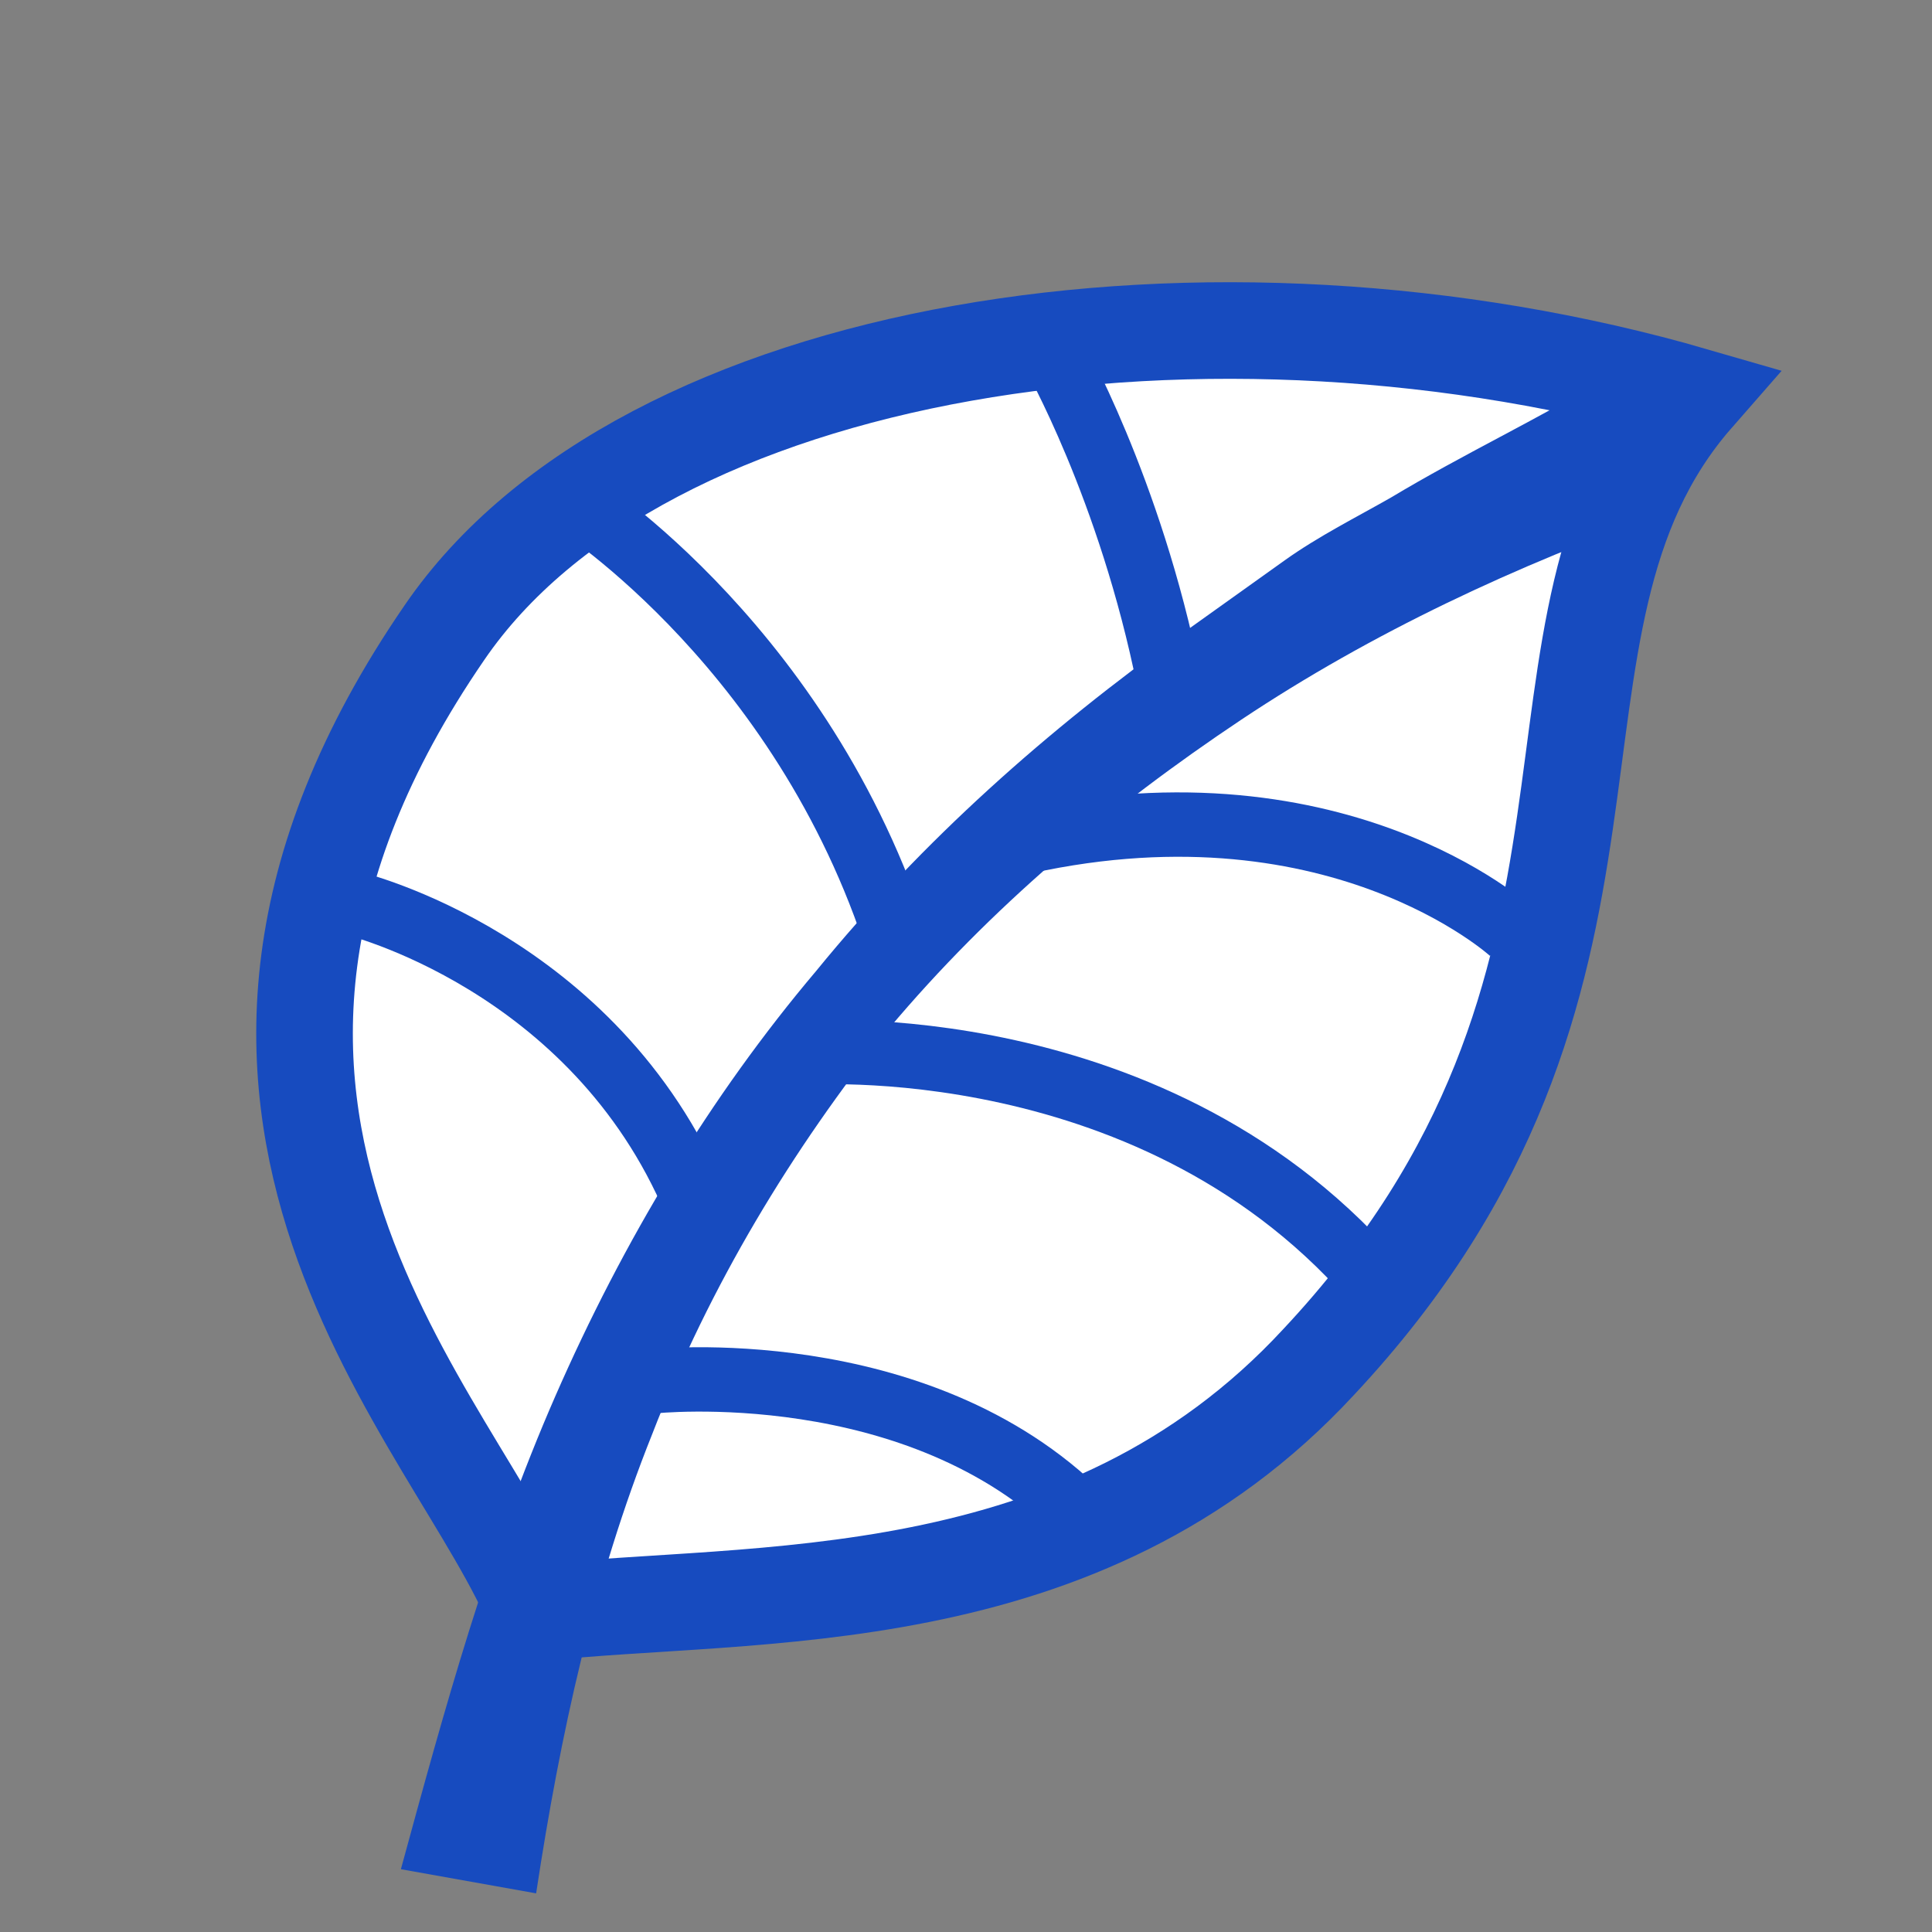 <?xml version="1.0" encoding="utf-8"?>
<!-- Generator: Adobe Illustrator 23.0.3, SVG Export Plug-In . SVG Version: 6.00 Build 0)  -->
<svg version="1.1" id="Layer_1" xmlns="http://www.w3.org/2000/svg" xmlns:xlink="http://www.w3.org/1999/xlink" x="0px" y="0px"
	 viewBox="0 0 40 40" style="enable-background:new 0 0 40 40;" xml:space="preserve">
<rect x="0" y="0" width="40" height="40" fill="#808080" stroke="none"/>
<style type="text/css">
	.st0{fill-rule:evenodd;clip-rule:evenodd;fill:#FFFFFF;stroke:#174BBF;stroke-width:2;stroke-miterlimit:10;}
	.st1{fill:#174BBF;}
	.st2{fill:none;stroke:#174BBF;stroke-width:1.333;stroke-miterlimit:10;}
</style>
<path class="st0" d="M11.1,33.4c-1.6-4-8.7-10.4-1.9-20.3c4.1-6,15.9-7.8,25.9-4.9c-4.2,4.8-0.4,12.1-7.8,20
	C22.4,33.5,15.6,32.9,11.1,33.4z"/>
<g>
	<path class="st1" d="M8.3,38.7c0.9-3.3,1.8-6.6,3.2-9.8c1.4-3.2,3.2-6.2,5.4-8.8c2.2-2.7,4.8-5,7.6-7l2.1-1.5
		c0.7-0.5,1.5-0.9,2.2-1.3c1.5-0.9,3-1.6,4.5-2.5l1.2,2.8c-3.1,1.1-6.1,2.5-8.8,4.3s-5.2,3.9-7.3,6.4c-2,2.5-3.7,5.3-4.9,8.4
		c-1.2,3-1.9,6.2-2.4,9.5L8.3,38.7z"/>
</g>
<path class="st2" d="M20.9,17.5c6.7-1.6,10.4,1.8,10.4,1.8"/>
<path class="st2" d="M16.6,21.8c0,0,7.4-0.6,12,4.9"/>
<path class="st2" d="M11.9,10.4c0,0,4.9,3.1,6.8,9.5"/>
<path class="st2" d="M21.8,7.3c0,0,1.6,2.8,2.4,6.8"/>
<path class="st2" d="M7.3,18.7c0,0,5,1.2,7.1,6.2"/>
<path class="st2" d="M13.5,28.6c0,0,5.5-0.6,8.9,2.8"/>
</svg>
